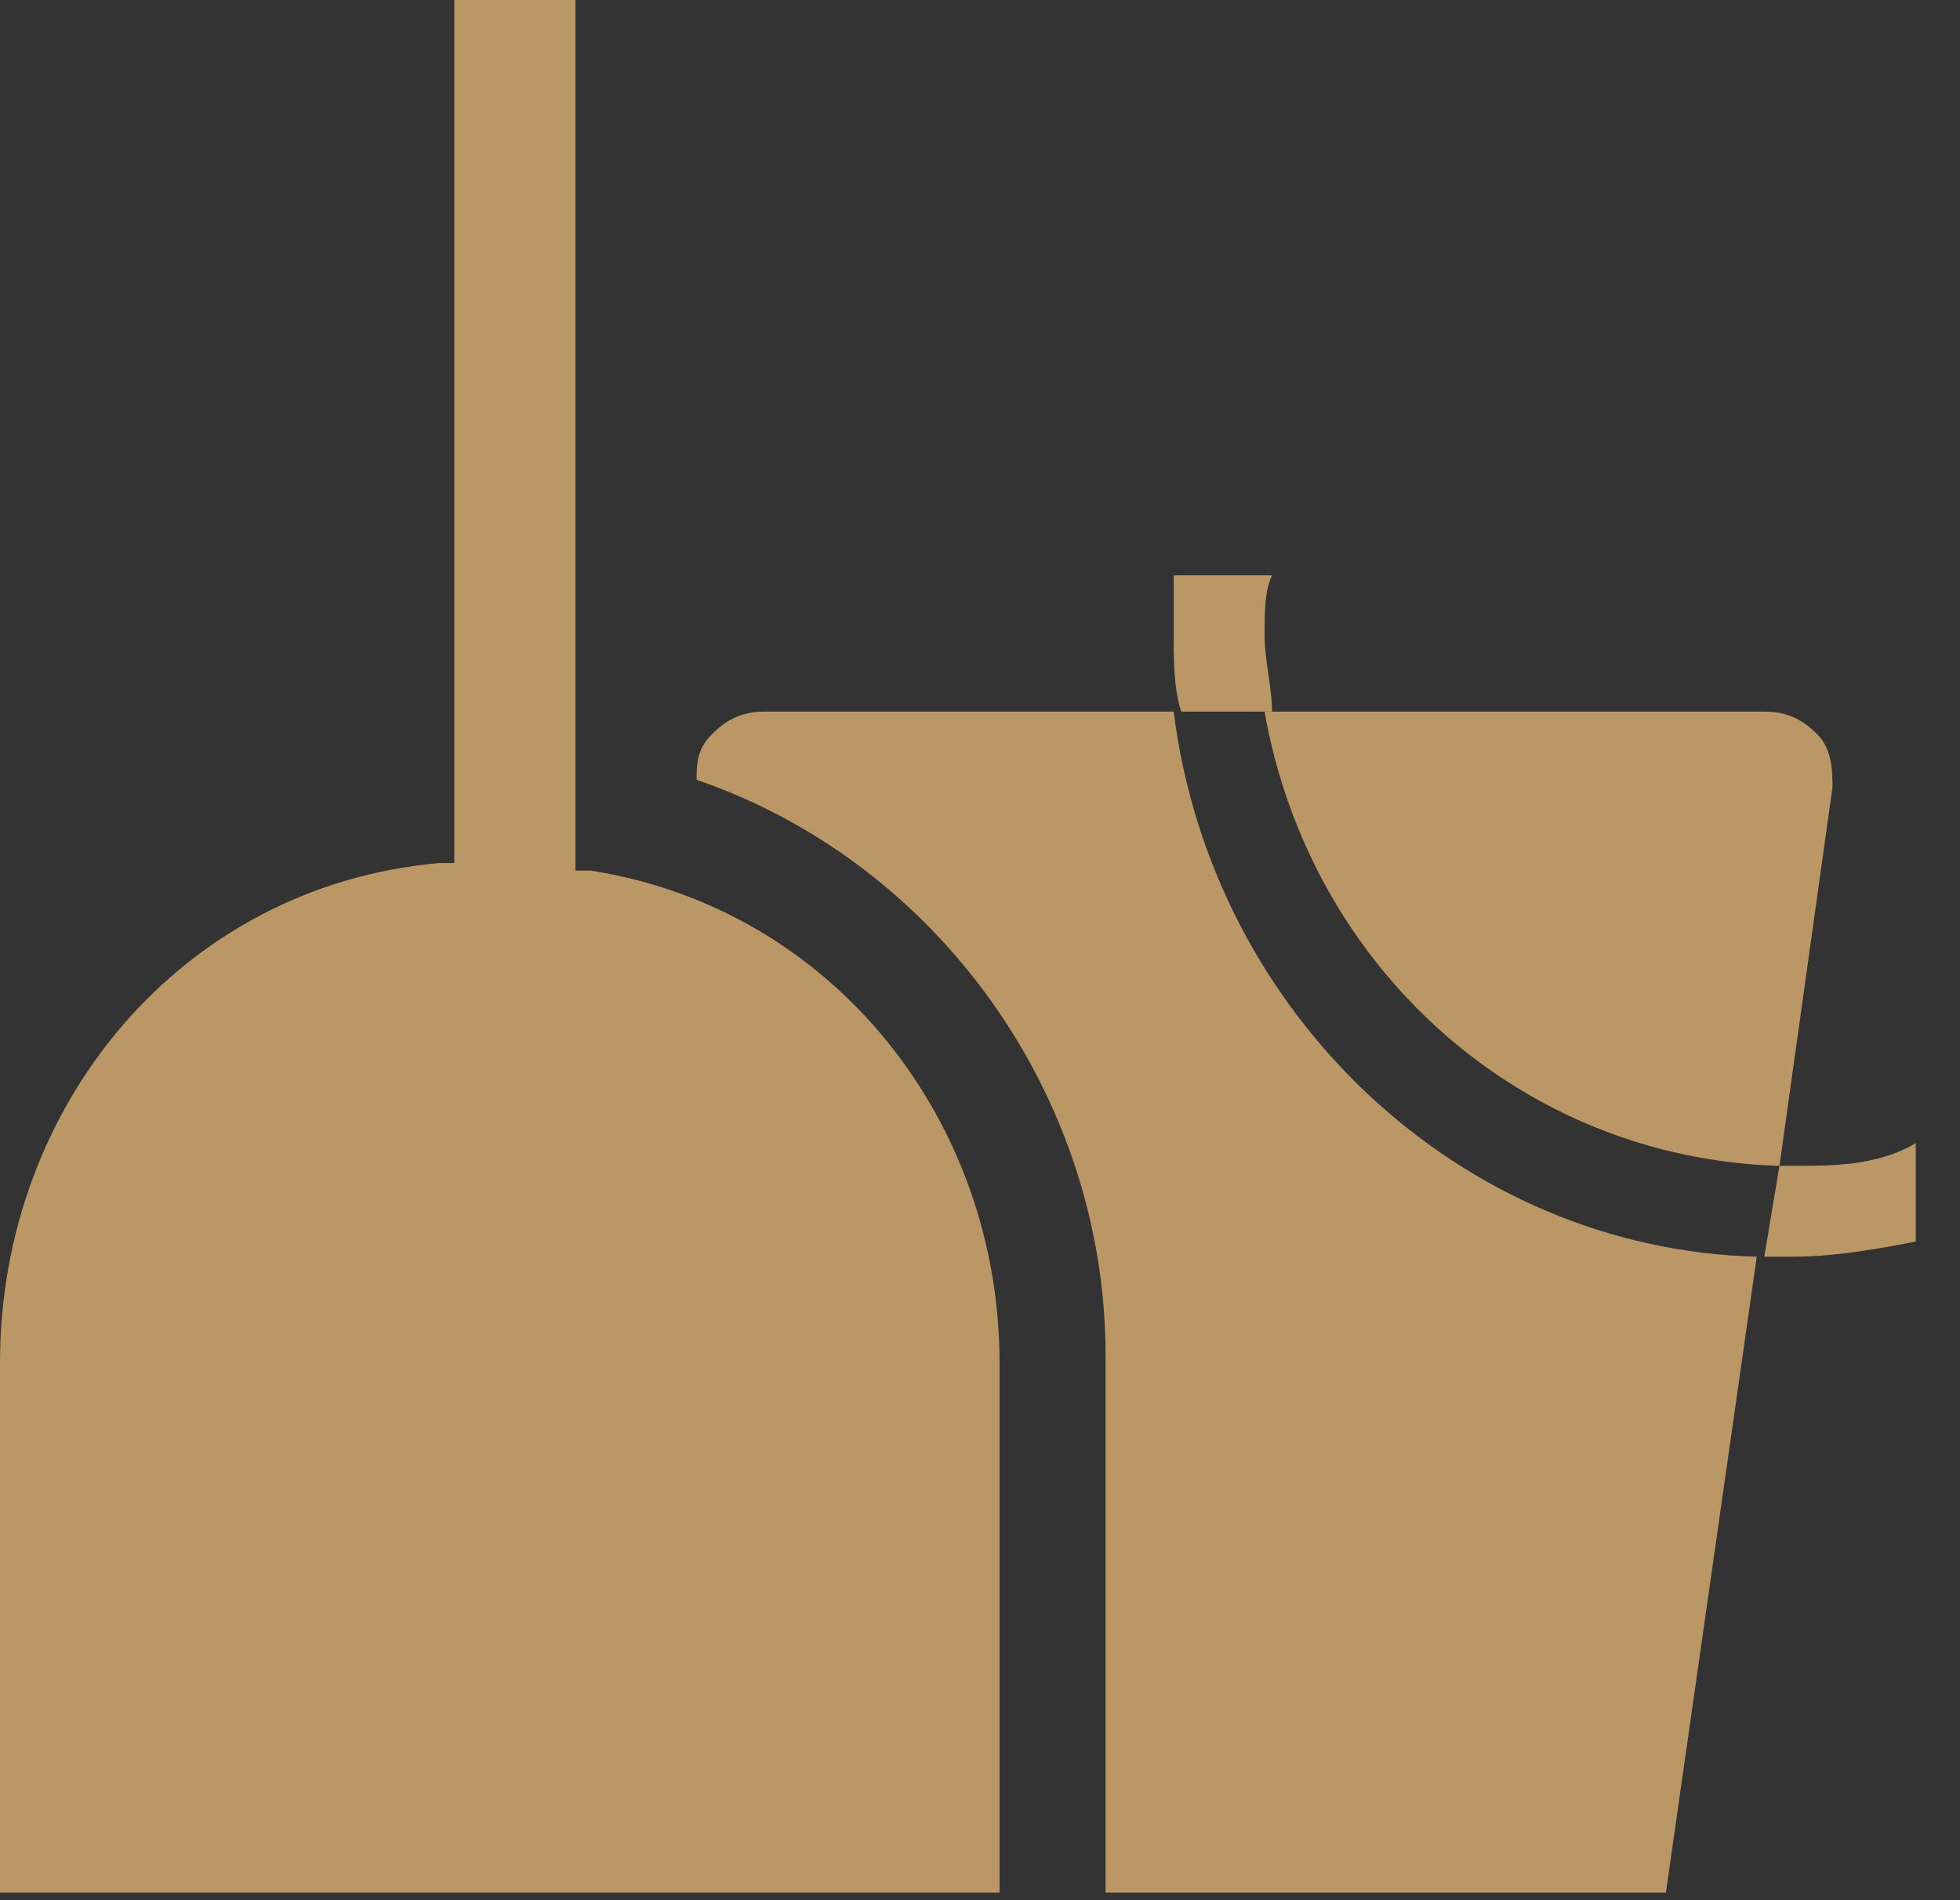 <svg width="33" height="32" viewBox="0 0 33 32" fill="none" xmlns="http://www.w3.org/2000/svg">
<rect x="0" y="0" width="33" height="32" fill="#333333" stroke="none"/>
<g clip-path="url(#clip0)">
<path d="M28.941 18.358C25.243 17.466 23.203 14.916 22.184 13.004L23.331 12.367C24.223 14.024 26.008 16.319 29.195 17.084L28.941 18.358Z" fill="white"/>
<path d="M0 22.948V31.872H16.829V22.948C16.829 18.869 14.024 15.299 9.944 14.661H9.689V0H7.649V14.534H7.394C3.06 14.916 0 18.613 0 22.948Z" fill="#BA9765"/>
<path d="M19.761 11.984H12.877C12.494 11.984 12.239 12.112 11.985 12.367C11.729 12.622 11.729 12.877 11.729 13.132C15.809 14.534 18.614 18.486 18.614 22.821V31.873H28.048L29.578 21.163C24.606 21.036 20.399 17.084 19.761 11.984Z" fill="#BA9765"/>
<path d="M29.96 19.634L30.853 13.259C30.853 13.004 30.853 12.622 30.598 12.367C30.343 12.112 30.088 11.984 29.705 11.984H21.291C22.056 16.319 25.626 19.506 29.96 19.634Z" fill="#BA9765"/>
<path d="M21.418 11.984C21.418 11.602 21.291 11.092 21.291 10.709C21.291 10.327 21.291 9.944 21.418 9.689H19.761C19.761 10.072 19.761 10.454 19.761 10.709C19.761 11.092 19.761 11.602 19.888 11.984H21.418Z" fill="#BA9765"/>
<path d="M30.215 19.633C30.088 19.633 30.087 19.633 29.96 19.633L29.705 21.163C29.833 21.163 30.088 21.163 30.215 21.163C30.852 21.163 31.617 21.036 32.255 20.908V19.251C31.617 19.633 30.852 19.633 30.215 19.633Z" fill="#BA9765"/>
</g>
<defs>
<clipPath id="clip0">
<rect width="32.255" height="32" fill="white"/>
</clipPath>
</defs>
</svg>
